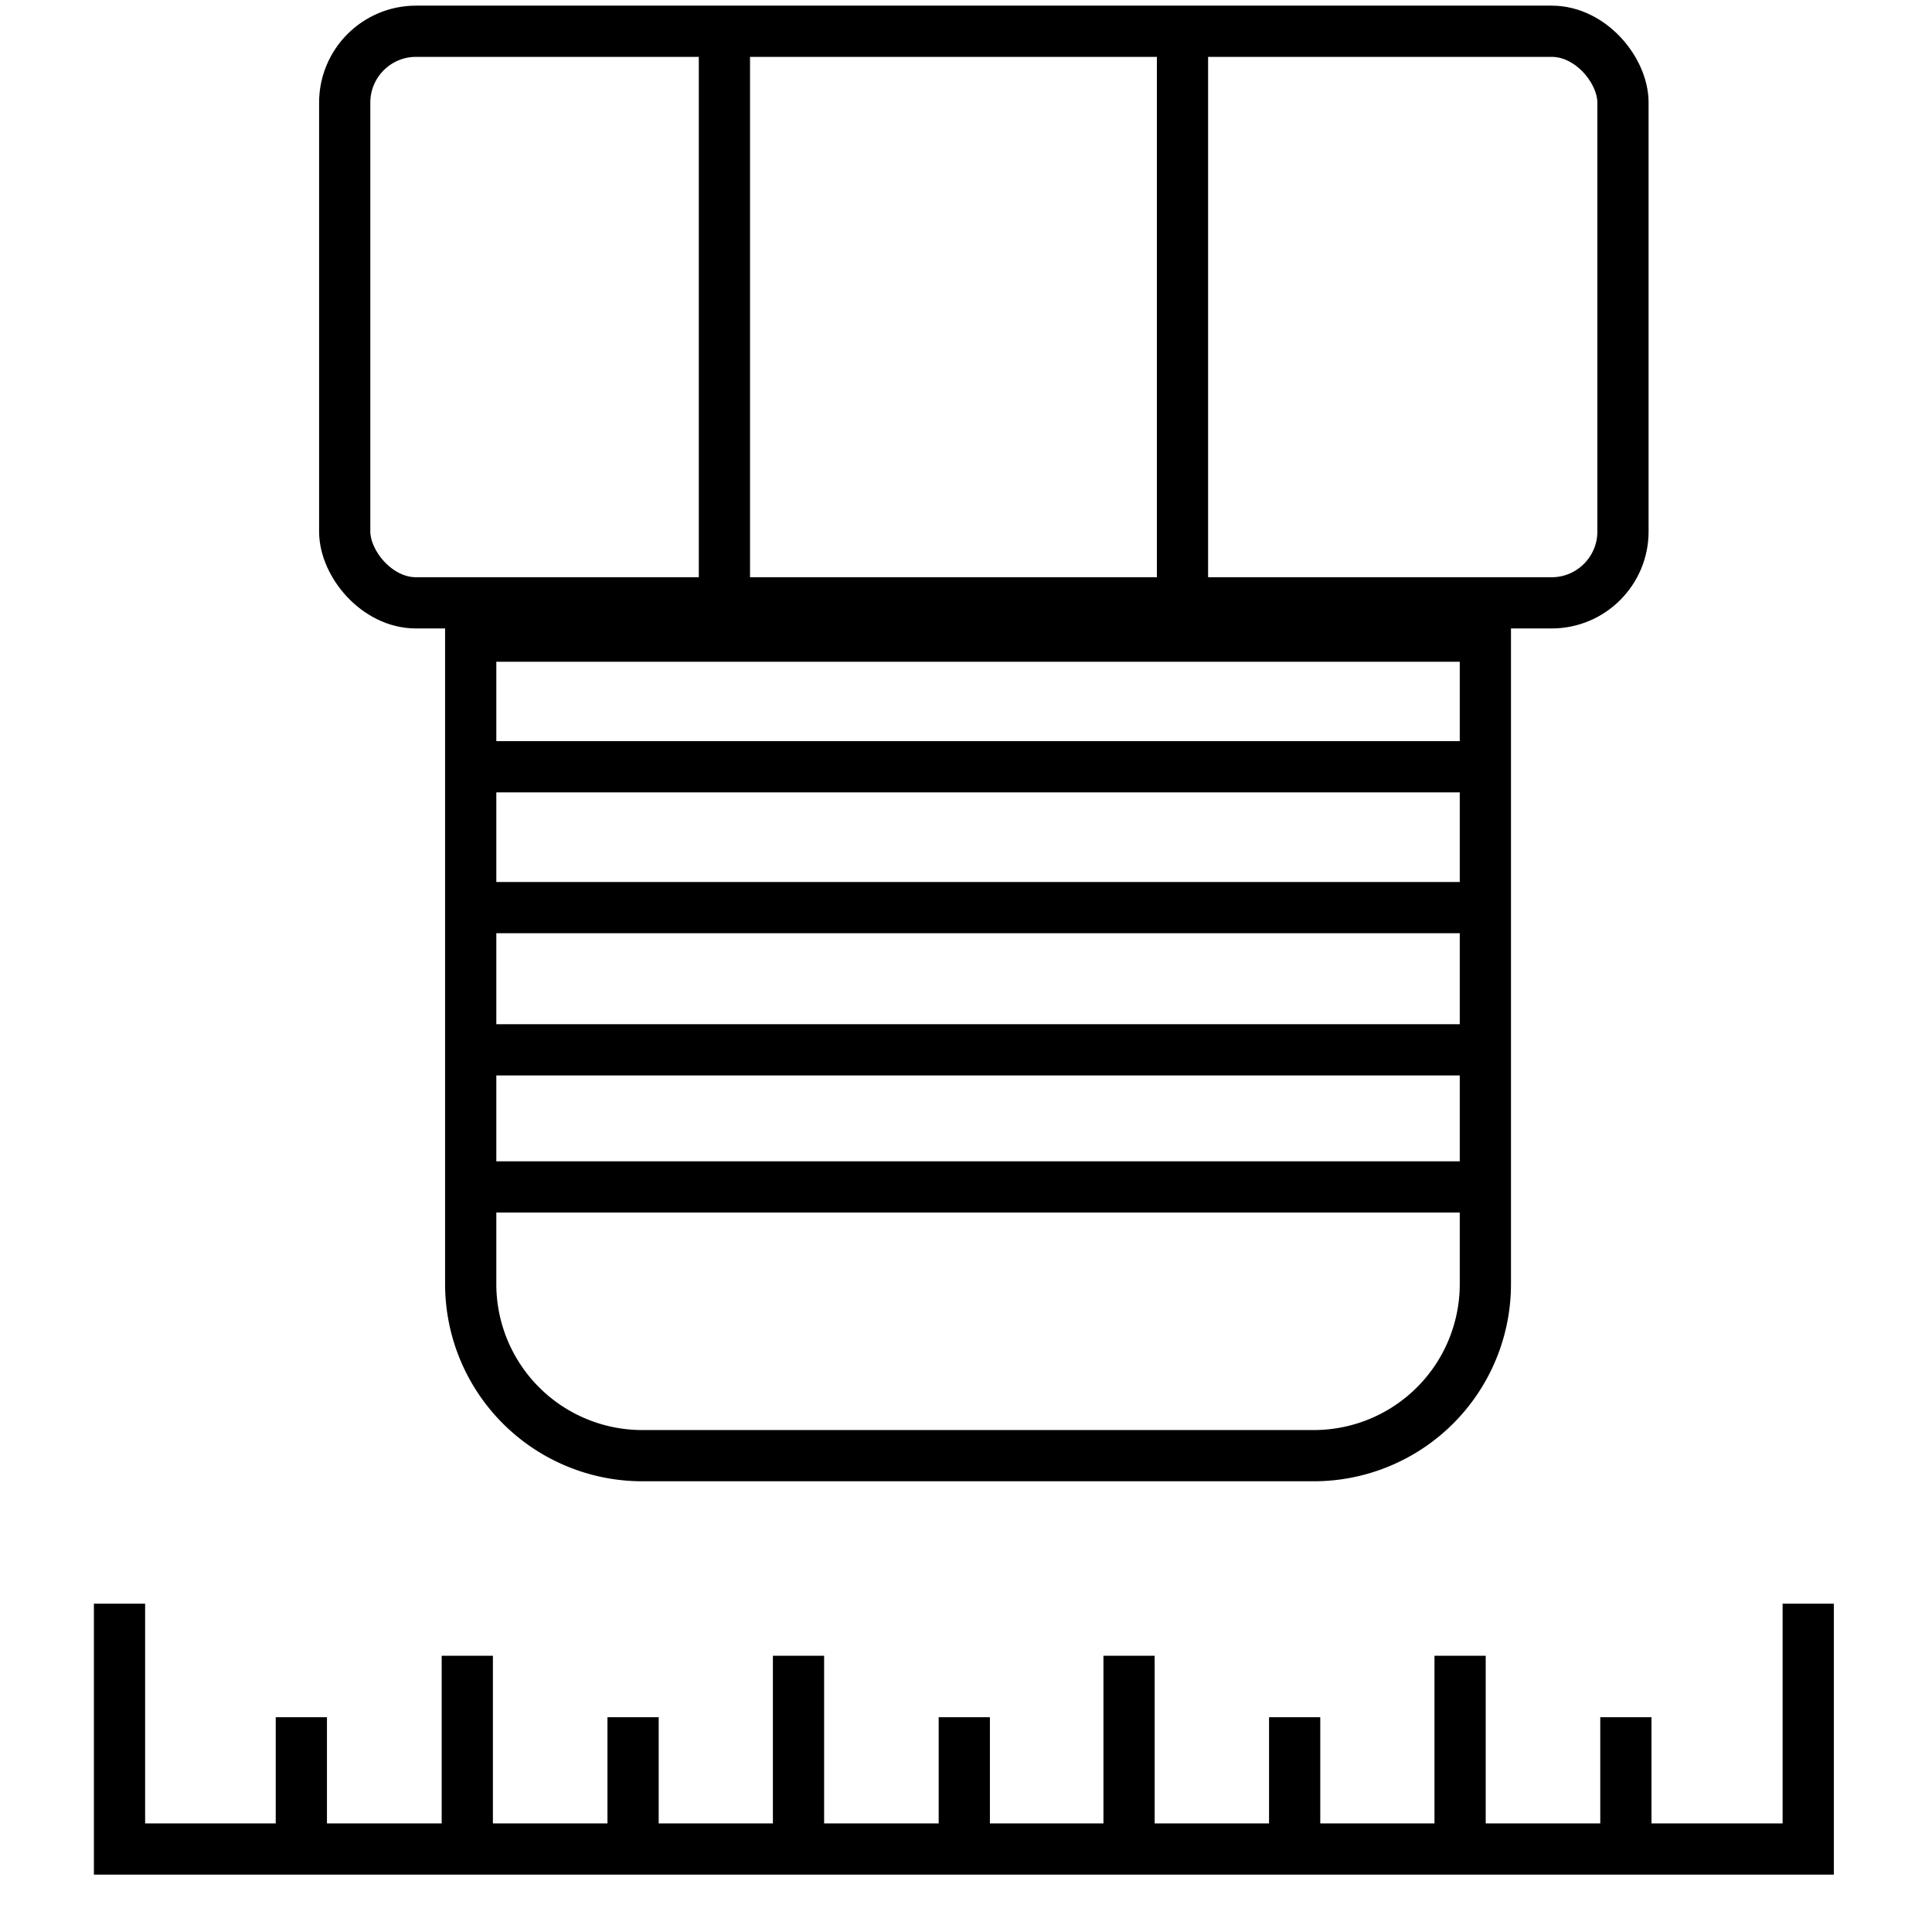 <svg xmlns="http://www.w3.org/2000/svg" viewBox="0 0 113.16 113.16"><defs><style>.cls-1,.cls-2{fill:none;stroke:#000;stroke-miterlimit:10;}.cls-1{stroke-width:0;}.cls-2{stroke-width:3px;}</style></defs><g id="Layer_1" data-name="Layer 1"><rect class="cls-1" x="29.24" y="63.43" width="56.39" height="4.43"/><path class="cls-1" d="M83.68,71.49c-1.64,0-3.91,0-5.27.05H34c-.52,0-1.07,0-1.59,0s-1.1-.05-1.64-.05a13.62,13.62,0,0,0-1.53.08c-.1,2.43-.2,5.17.6,7.46,1.31,3.73,5.43,4.35,8.42,4.49h0c1.88,0,3.81.08,5.67.16,1.53.06,3.12.13,4.67.15,3.53,0,6.94.06,10.13,0,4.41,0,8.89-.14,13.31-.34.63,0,1.28,0,2,0,3.26,0,7-.1,9.25-2.26a6.78,6.78,0,0,0,2.14-4,23.24,23.24,0,0,0,.22-5.72C85.41,71.51,84.94,71.49,83.68,71.49Z"/><path class="cls-1" d="M21.79,33.49c0,.1.18.35,1.46.36H41.32V3.61H25c-1.89,0-2.77.27-3,.79a1.5,1.5,0,0,0-.16.67q0,5.84,0,11.65V33A4.21,4.21,0,0,0,21.79,33.49Z"/><rect class="cls-1" x="29.21" y="38.76" width="56.48" height="4.43"/><rect class="cls-1" x="29.22" y="46.82" width="56.4" height="4.58"/><rect class="cls-1" x="29.22" y="55" width="56.39" height="4.49"/><path class="cls-1" d="M90,33.84c2.79-.06,3.3-.37,3.3-1v-5h-.15V25.39h.14V5.4c0-1.14-2.27-1.79-6.22-1.79H70.5V33.87H87.7C88.47,33.87,89.25,33.86,90,33.84Z"/><polygon class="cls-1" points="68.05 33.87 68.05 3.61 43.78 3.61 43.78 33.87 56.16 33.87 68.05 33.87"/><polyline class="cls-2" points="7 93.93 7 108.3 105.91 108.3 105.91 93.93"/><line class="cls-2" x1="17.65" y1="100.58" x2="17.65" y2="108.33"/><line class="cls-2" x1="37.08" y1="100.58" x2="37.08" y2="108.33"/><line class="cls-2" x1="27.37" y1="96.98" x2="27.37" y2="108.33"/><line class="cls-2" x1="56.48" y1="100.58" x2="56.48" y2="108.33"/><line class="cls-2" x1="46.77" y1="96.98" x2="46.77" y2="108.33"/><line class="cls-2" x1="75.83" y1="100.58" x2="75.83" y2="108.33"/><line class="cls-2" x1="66.13" y1="96.98" x2="66.13" y2="108.33"/><line class="cls-2" x1="95.23" y1="100.58" x2="95.23" y2="108.33"/><line class="cls-2" x1="85.52" y1="96.98" x2="85.52" y2="108.33"/><rect class="cls-2" x="20.19" y="1.83" width="74.87" height="33.48" rx="4.18"/><line class="cls-2" x1="42.43" y1="1.61" x2="42.43" y2="35.43"/><line class="cls-2" x1="69.26" y1="1.61" x2="69.26" y2="35.43"/><line class="cls-2" x1="27.76" y1="37.26" x2="87.14" y2="37.26"/><line class="cls-2" x1="27.76" y1="44.91" x2="87.14" y2="44.91"/><line class="cls-2" x1="27.76" y1="53.16" x2="87.14" y2="53.16"/><line class="cls-2" x1="27.76" y1="61.49" x2="87.14" y2="61.49"/><line class="cls-2" x1="27.76" y1="69.52" x2="87.14" y2="69.52"/><path class="cls-2" d="M27.57,36.42H87a0,0,0,0,1,0,0V75.21A10.05,10.05,0,0,1,77,85.26H37.62A10.05,10.05,0,0,1,27.57,75.21V36.42a0,0,0,0,1,0,0Z"/></g></svg>